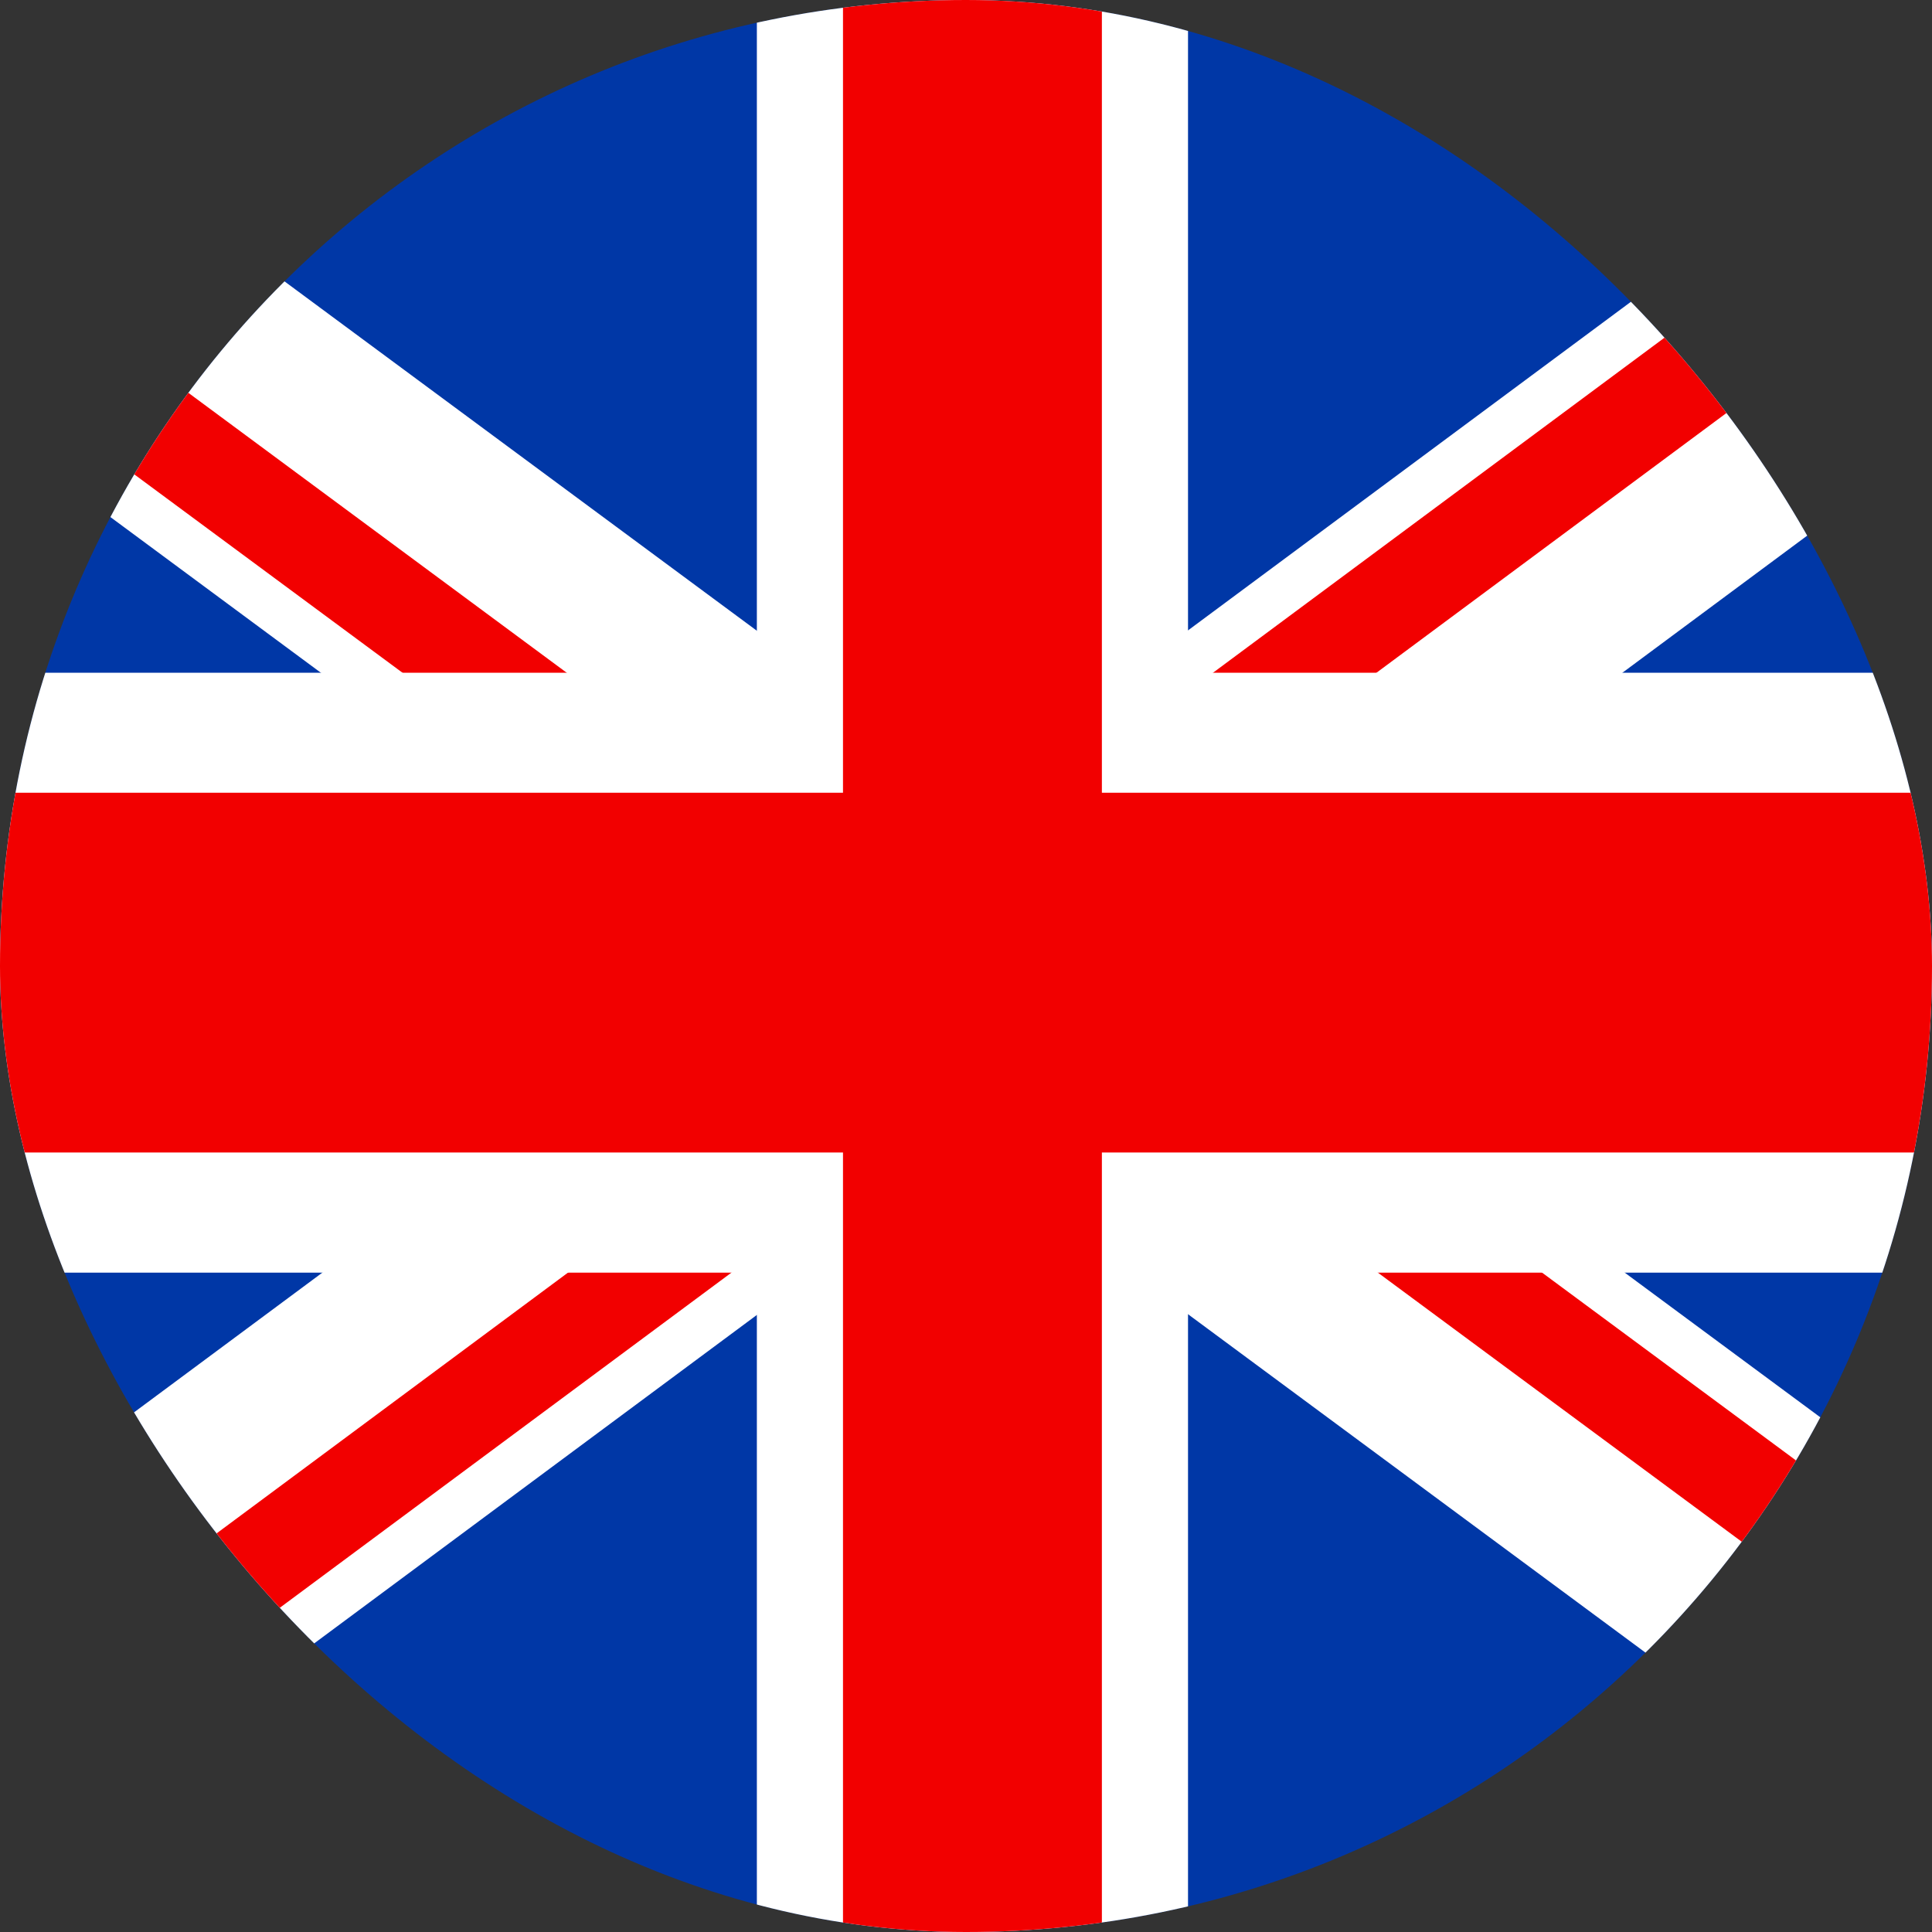<svg width="24" height="24" viewBox="0 0 24 24" fill="none" xmlns="http://www.w3.org/2000/svg">
<rect x="0" y="0" width="24" height="24" fill="#333333" stroke="none"/>
<g clip-path="url(#clip0_1453_9440)">
<path d="M29.669 -0.028H-5.512V24.197H29.669V-0.028Z" fill="#0037A6"/>
<path d="M-1.935 22.481L1.272 22.367L26.168 3.895L26.091 1.688L22.884 1.802L-2.008 20.27L-1.931 22.481H-1.935Z" fill="white"/>
<path d="M26.107 22.458L22.899 22.348L-2.019 3.915L-1.947 1.704L1.261 1.814L26.183 20.247L26.111 22.458H26.107Z" fill="white"/>
<path d="M-1.935 22.481L0.202 22.402L9.543 15.47L7.406 15.549L-1.935 22.481Z" fill="#F20000"/>
<path d="M14.613 8.695L16.75 8.616L26.091 1.684L23.954 1.763L14.613 8.695Z" fill="#F20000"/>
<path d="M26.107 22.458L26.156 20.986L18.895 15.616L16.754 15.541L26.107 22.458Z" fill="#F20000"/>
<path d="M-1.947 1.708L-1.996 3.183L5.265 8.553L7.406 8.628L-1.947 1.708Z" fill="#F20000"/>
<path d="M14.758 -0.539H9.402V24.708H14.758V-0.539Z" fill="white"/>
<path d="M28.312 8.357H-4.152V15.809H28.312V8.357Z" fill="white"/>
<path d="M28.312 9.848H-4.152V14.317H28.312V9.848Z" fill="#F20000"/>
<path d="M13.688 -0.138H10.472V24.307H13.688V-0.138Z" fill="#F20000"/>
</g>
<defs>
<clipPath id="clip0_1453_9440">
<rect width="24" height="24" rx="12" fill="white"/>
</clipPath>
</defs>
</svg>
